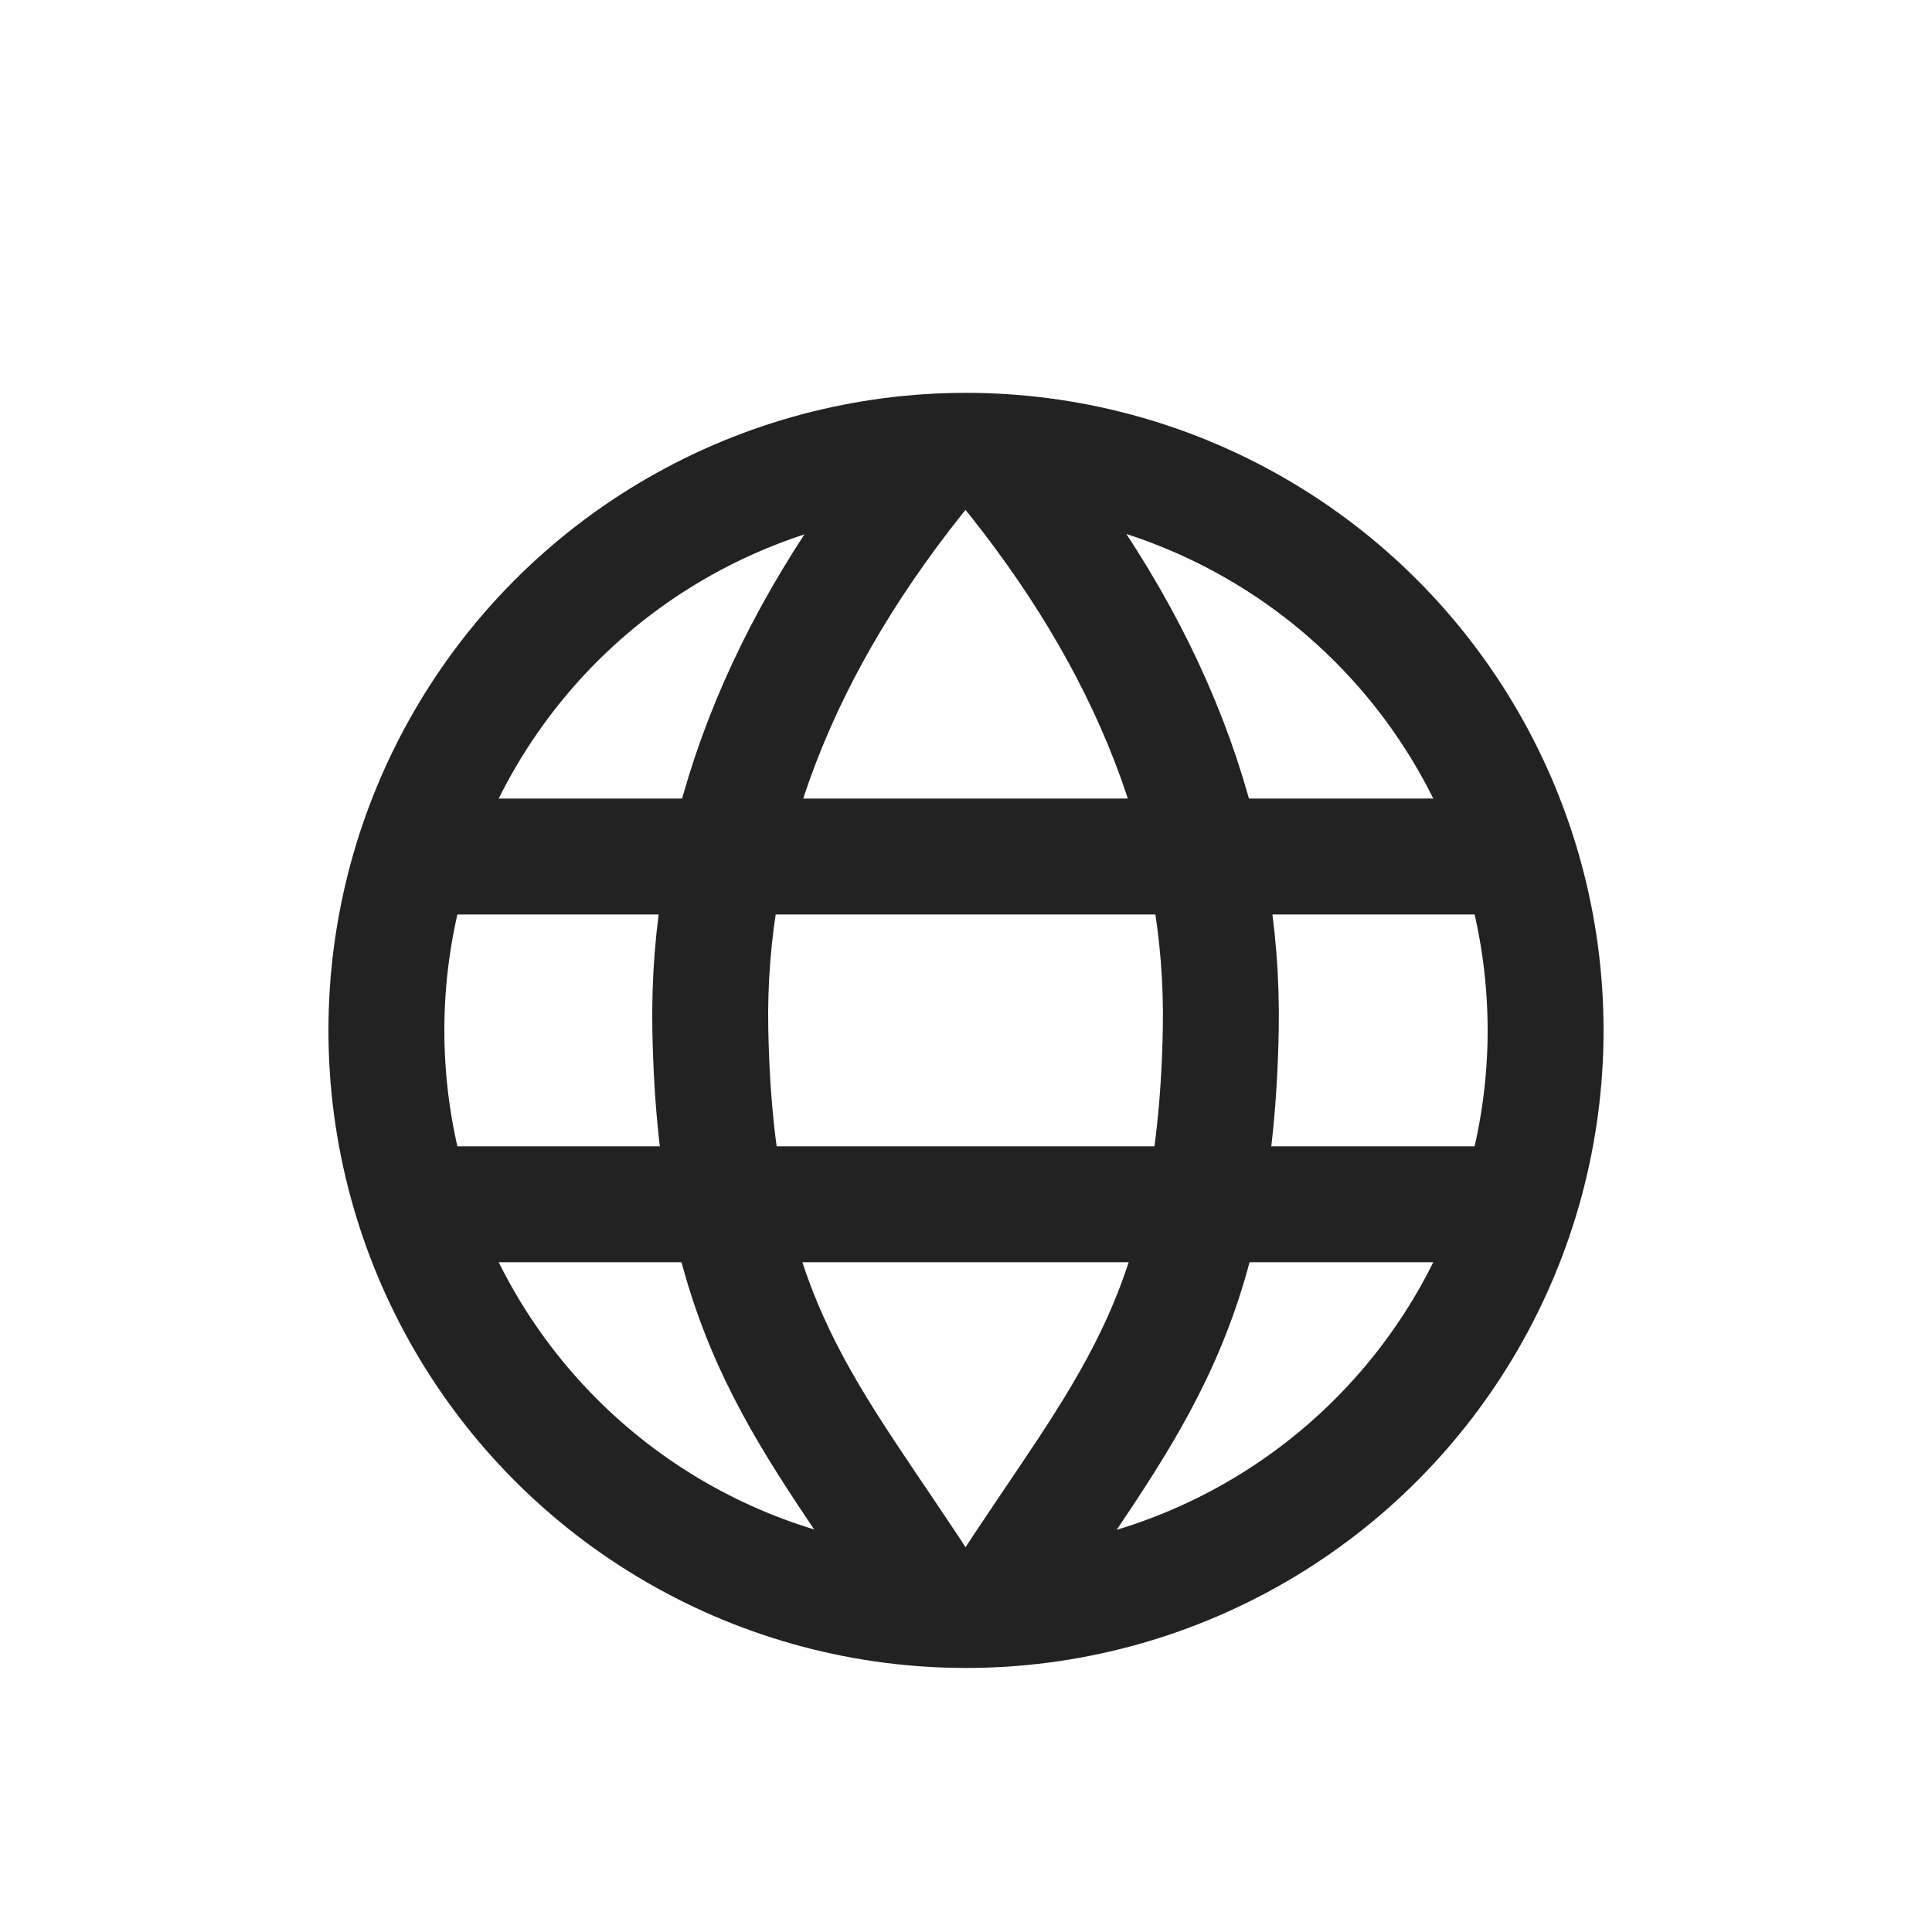 <svg class="mobile-type" width="30" height="30" viewBox="0 0 30 30" xmlns="http://www.w3.org/2000/svg">
    <g transform="translate(6 7)" stroke="#222" stroke-width="1.8" fill="none" fill-rule="evenodd">
        <circle cx="9" cy="9" r="9"/>
        <path d="M8.444.165C6.11 2.998 4.971 5.941 5.03 8.995c.087 4.58 1.553 5.934 3.415 8.839M9.541.165c2.335 2.833 3.473 5.776 3.415 8.83-.087 4.58-1.553 5.934-3.415 8.839" stroke-linecap="round"/>
        <path stroke-linecap="square" d="M1.114 6.3H17.06M1.114 11.7H17.06"/>
    </g>
</svg>
